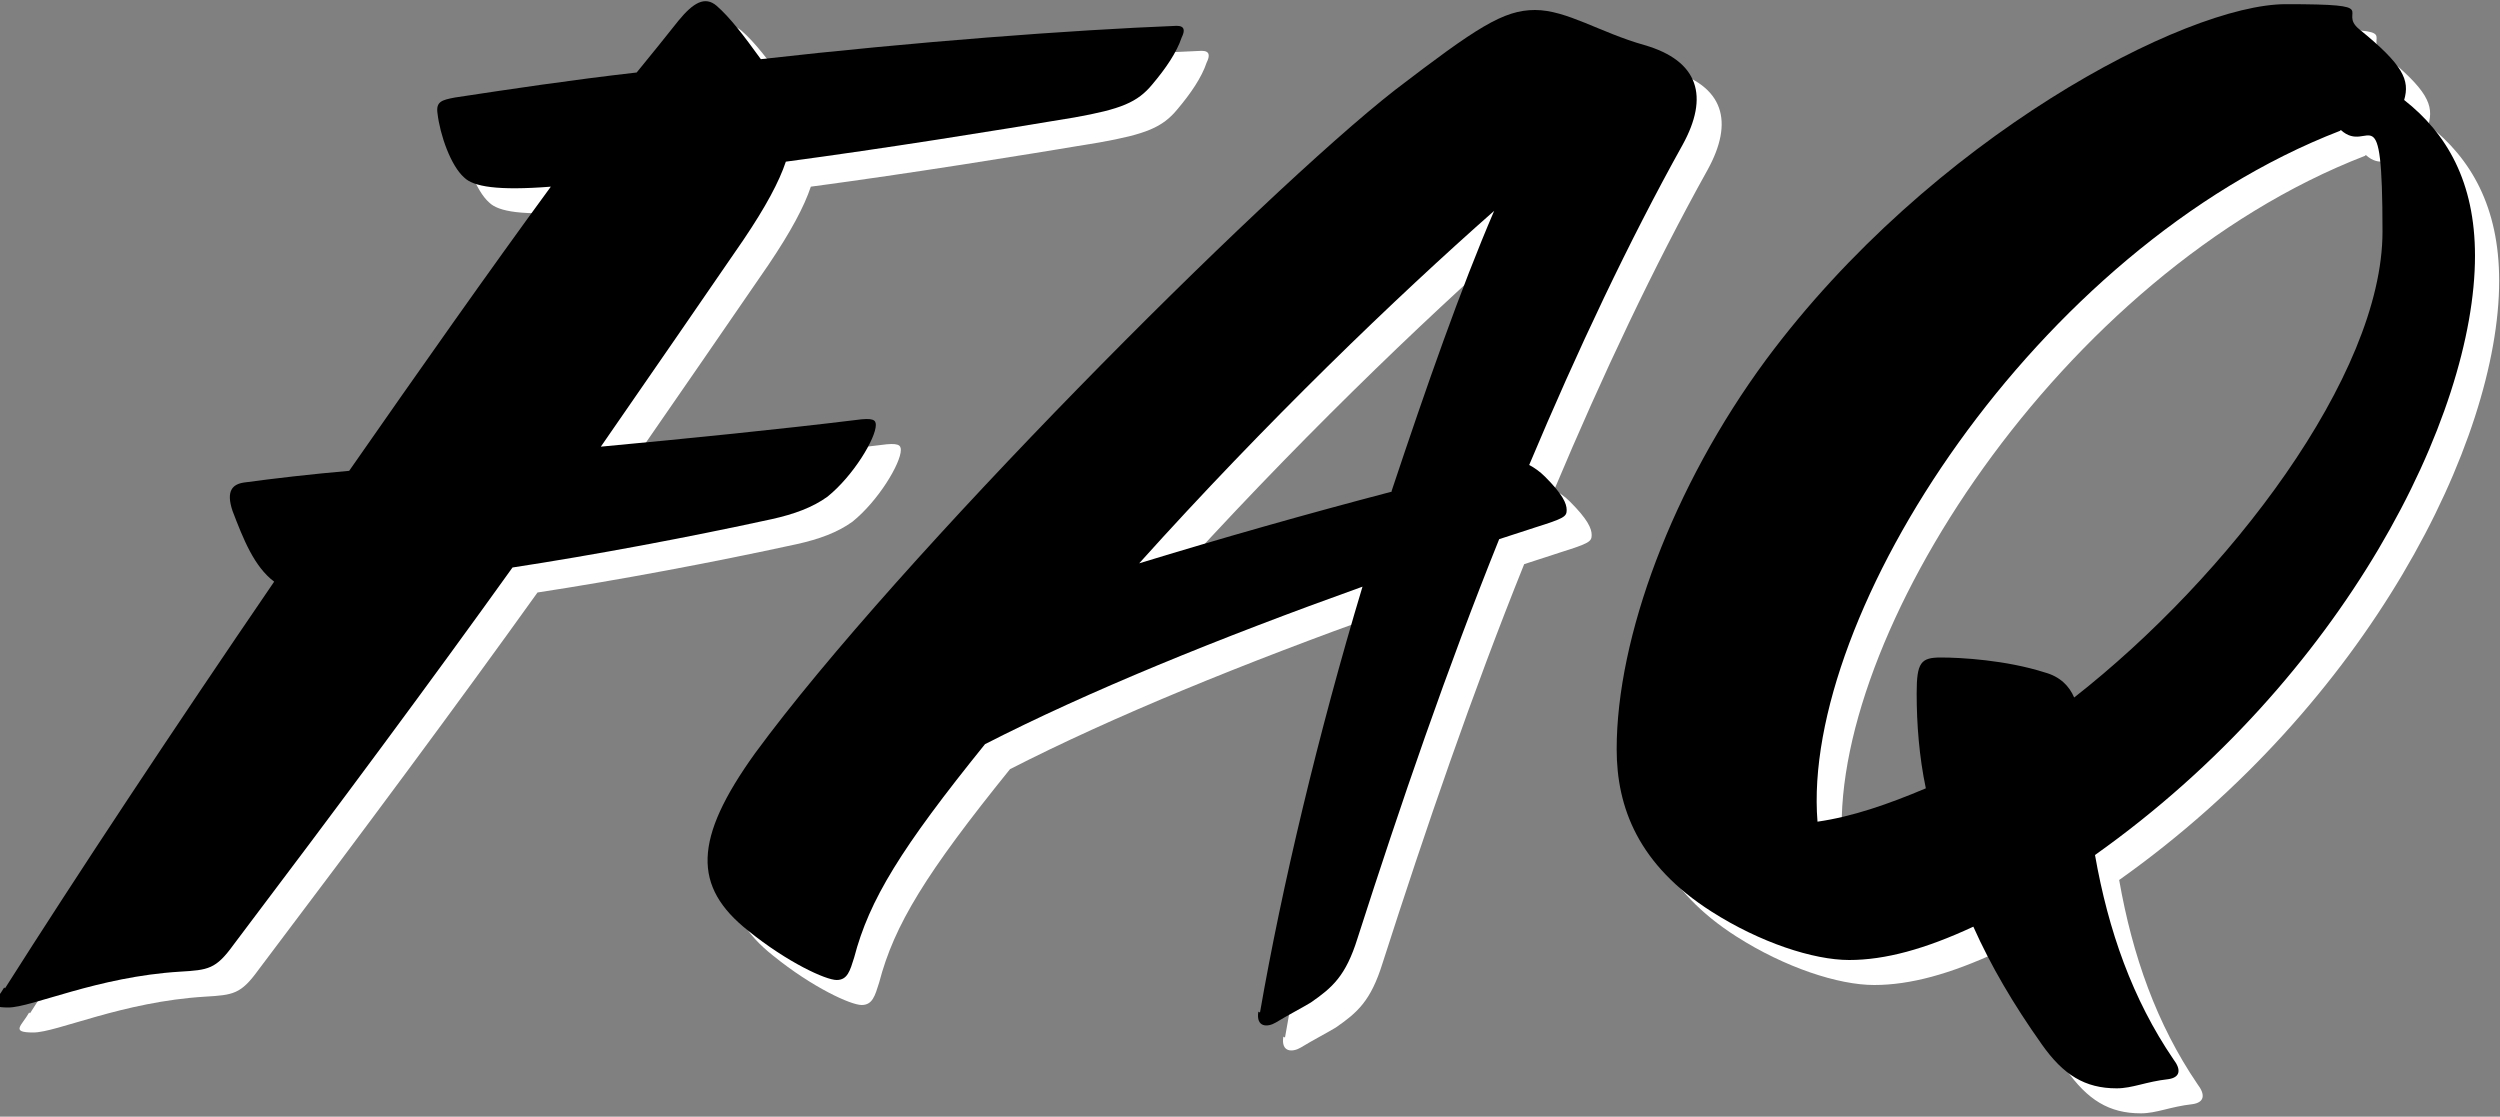 <?xml version="1.0" encoding="UTF-8"?>
<svg id="_レイヤー_1" data-name="レイヤー_1" xmlns="http://www.w3.org/2000/svg" version="1.1" viewBox="0 0 300 134">
  <rect x="0" y="0" width="300" height="134" fill="#808080" stroke="none"/>
  <!-- Generator: Adobe Illustrator 29.5.0, SVG Export Plug-In . SVG Version: 2.1.0 Build 137)  -->
  <defs>
    <style>
      .st0 {
        isolation: isolate;
      }

      .st1 {
        fill: #fff;
      }
    </style>
  </defs>
  <g id="faq-title-2" class="st0">
    <g class="st0">
      <path class="st1" d="M3.6,121.6c8.5-13.4,20.2-31.1,32.3-48.8-2.4-1.8-3.7-5.1-5-8.5-.8-2.4,0-3.2,1.4-3.4,3.7-.5,8-1,12.6-1.4,8.5-12.2,16.8-24,24.2-34.1-6.4.5-9.3,0-10.4-1.1-1.6-1.4-2.9-5.1-3.2-7.7-.2-1.4.5-1.6,2.1-1.9,6.6-1,13.9-2.1,21.8-3,1.8-2.2,3.5-4.3,5-6.2,1.8-2.2,3.2-3,4.6-1.8,1.6,1.4,3.2,3.5,5.3,6.4,18.6-2.1,37.3-3.5,49.9-4,1,0,1,.6.6,1.4-.6,1.8-1.9,3.7-3.5,5.6-1.8,2.2-3.8,3-9.4,4-9.6,1.6-22.6,3.7-34.6,5.3-.8,2.4-2.4,5.4-5.1,9.4-4.8,7-10.6,15.4-17.1,24.8,10.7-1,21.6-2.1,30.6-3.2,2.1-.3,2.4,0,2.4.6,0,1.6-2.7,6.1-5.8,8.6-1.8,1.3-4,2.1-6.7,2.7-10.1,2.2-21.3,4.3-31.1,5.8-9.6,13.4-20.8,28.5-33.5,45.3-2.1,2.9-3,3-6.4,3.2-9.9.6-17.8,4.3-20.6,4.3s-1.4-.8-.5-2.4Z"/>
      <path class="st1" d="M154.2,124.5c2.6-15,7-33.5,12.3-51.1-17.3,6.2-33,12.6-45.3,18.9-10.1,12.5-13.9,18.7-15.7,25.6-.5,1.6-.8,2.7-2.1,2.7s-5.9-2.1-10.6-5.9c-6.7-5.3-6.6-11,.8-21.3,17-23.2,60.8-67.1,76.8-79.6,9.8-7.5,13-9.6,16.8-9.6s7.8,2.7,13.1,4.2c6.6,1.9,7.8,6.2,4.6,12-6.4,11.5-12.6,24.6-18.4,38.4.6.3,1.3.8,1.9,1.4,2.1,2.1,2.6,3.2,2.6,4s-.3,1-3.8,2.1l-4.3,1.4c-6.2,15.4-11.8,31.7-17,47.9-1.4,4.5-3,5.9-5.6,7.7-.8.5-2.9,1.6-4.2,2.4-1,.6-2.4.6-2.1-1.3ZM170,61.9c4.2-12.6,8.3-24.3,12.3-33.6-11.8,10.4-27.4,25.4-42.6,42.3,9.8-3,20-5.9,30.3-8.6Z"/>
      <path class="st1" d="M248,128.3c-3.4-4.8-6.1-9.4-8.2-14.1-5.8,2.7-10.6,4-14.9,4s-10.7-2.1-16.5-5.8c-8.8-5.6-11.4-12.5-11.4-19.5,0-13.4,6.7-31.5,17.9-46.7,19.7-26.7,50.3-42.7,62.3-42.7s6.1.8,8.8,3c5.3,4.3,6.1,6.1,5.4,8.5,5.1,4,8.5,9.8,8.5,18.7,0,19.2-15.7,50.7-45.6,71.9,1.6,9.1,4.5,17.3,9.4,24.5,1,1.3.8,2.2-.6,2.4-2.7.3-4.3,1.1-6.2,1.1-3.8,0-6.4-1.6-9-5.3ZM283.8,18.7c-36.5,14.1-64.7,58.1-62.7,82.9,4.2-.6,8.5-2.1,13-4-.8-3.8-1.1-7.7-1.1-11.4s.5-4.3,2.9-4.3,7.8.3,12.5,1.8c1.8.5,2.9,1.6,3.5,3,18.4-14.4,37-38.6,37-55.9s-1.6-9.1-5-12.2Z"/>
    </g>
  </g>
  <g id="faq-title-21" data-name="faq-title-2" class="st0">
    <g class="st0">
      <path d="M.6,118.6c8.5-13.4,20.2-31.1,32.3-48.8-2.4-1.8-3.7-5.1-5-8.5-.8-2.4,0-3.2,1.4-3.4,3.7-.5,8-1,12.6-1.4,8.5-12.2,16.8-24,24.2-34.1-6.4.5-9.3,0-10.4-1.1-1.6-1.4-2.9-5.1-3.2-7.7-.2-1.4.5-1.6,2.1-1.9,6.6-1,13.9-2.1,21.8-3,1.8-2.2,3.5-4.3,5-6.2,1.8-2.2,3.2-3,4.6-1.8,1.6,1.4,3.2,3.5,5.3,6.4,18.6-2.1,37.3-3.5,49.9-4,1,0,1,.6.6,1.4-.6,1.8-1.9,3.7-3.5,5.6-1.8,2.2-3.8,3-9.4,4-9.6,1.6-22.6,3.7-34.6,5.3-.8,2.4-2.4,5.4-5.1,9.4-4.8,7-10.6,15.4-17.1,24.8,10.7-1,21.6-2.1,30.6-3.2,2.1-.3,2.4,0,2.4.6,0,1.6-2.7,6.1-5.8,8.6-1.8,1.3-4,2.1-6.7,2.7-10.1,2.2-21.3,4.3-31.1,5.8-9.6,13.4-20.8,28.5-33.5,45.3-2.1,2.9-3,3-6.4,3.2-9.9.6-17.8,4.3-20.6,4.3s-1.4-.8-.5-2.4Z"/>
      <path d="M151.2,121.5c2.6-15,7-33.5,12.3-51.1-17.3,6.2-33,12.6-45.3,18.9-10.1,12.5-13.9,18.7-15.7,25.6-.5,1.6-.8,2.7-2.1,2.7s-5.9-2.1-10.6-5.9c-6.7-5.3-6.6-11,.8-21.3,17-23.2,60.8-67.1,76.8-79.6,9.8-7.5,13-9.6,16.8-9.6s7.8,2.7,13.1,4.2c6.6,1.9,7.8,6.2,4.6,12-6.4,11.5-12.6,24.6-18.4,38.4.6.3,1.3.8,1.9,1.4,2.1,2.1,2.6,3.2,2.6,4s-.3,1-3.8,2.1l-4.3,1.4c-6.2,15.4-11.8,31.7-17,47.9-1.4,4.5-3,5.9-5.6,7.7-.8.5-2.9,1.6-4.2,2.4-1,.6-2.4.6-2.1-1.3ZM167,58.9c4.2-12.6,8.3-24.3,12.3-33.6-11.8,10.4-27.4,25.4-42.6,42.3,9.8-3,20-5.9,30.3-8.6Z"/>
      <path d="M245,125.3c-3.4-4.8-6.1-9.4-8.2-14.1-5.8,2.7-10.6,4-14.9,4s-10.7-2.1-16.5-5.8c-8.8-5.6-11.4-12.5-11.4-19.5,0-13.4,6.7-31.5,17.9-46.7C231.7,16.5,262.3.5,274.3.5s6.1.8,8.8,3c5.3,4.3,6.1,6.1,5.4,8.5,5.1,4,8.5,9.8,8.5,18.7,0,19.2-15.7,50.7-45.6,71.9,1.6,9.1,4.5,17.3,9.4,24.5,1,1.3.8,2.2-.6,2.4-2.7.3-4.3,1.1-6.2,1.1-3.8,0-6.4-1.6-9-5.3ZM280.8,15.7c-36.5,14.1-64.7,58.1-62.7,82.9,4.2-.6,8.5-2.1,13-4-.8-3.8-1.1-7.7-1.1-11.4s.5-4.3,2.9-4.3,7.8.3,12.5,1.8c1.8.5,2.9,1.6,3.5,3,18.4-14.4,37-38.6,37-55.9s-1.6-9.1-5-12.2Z"/>
    </g>
  </g>
</svg>